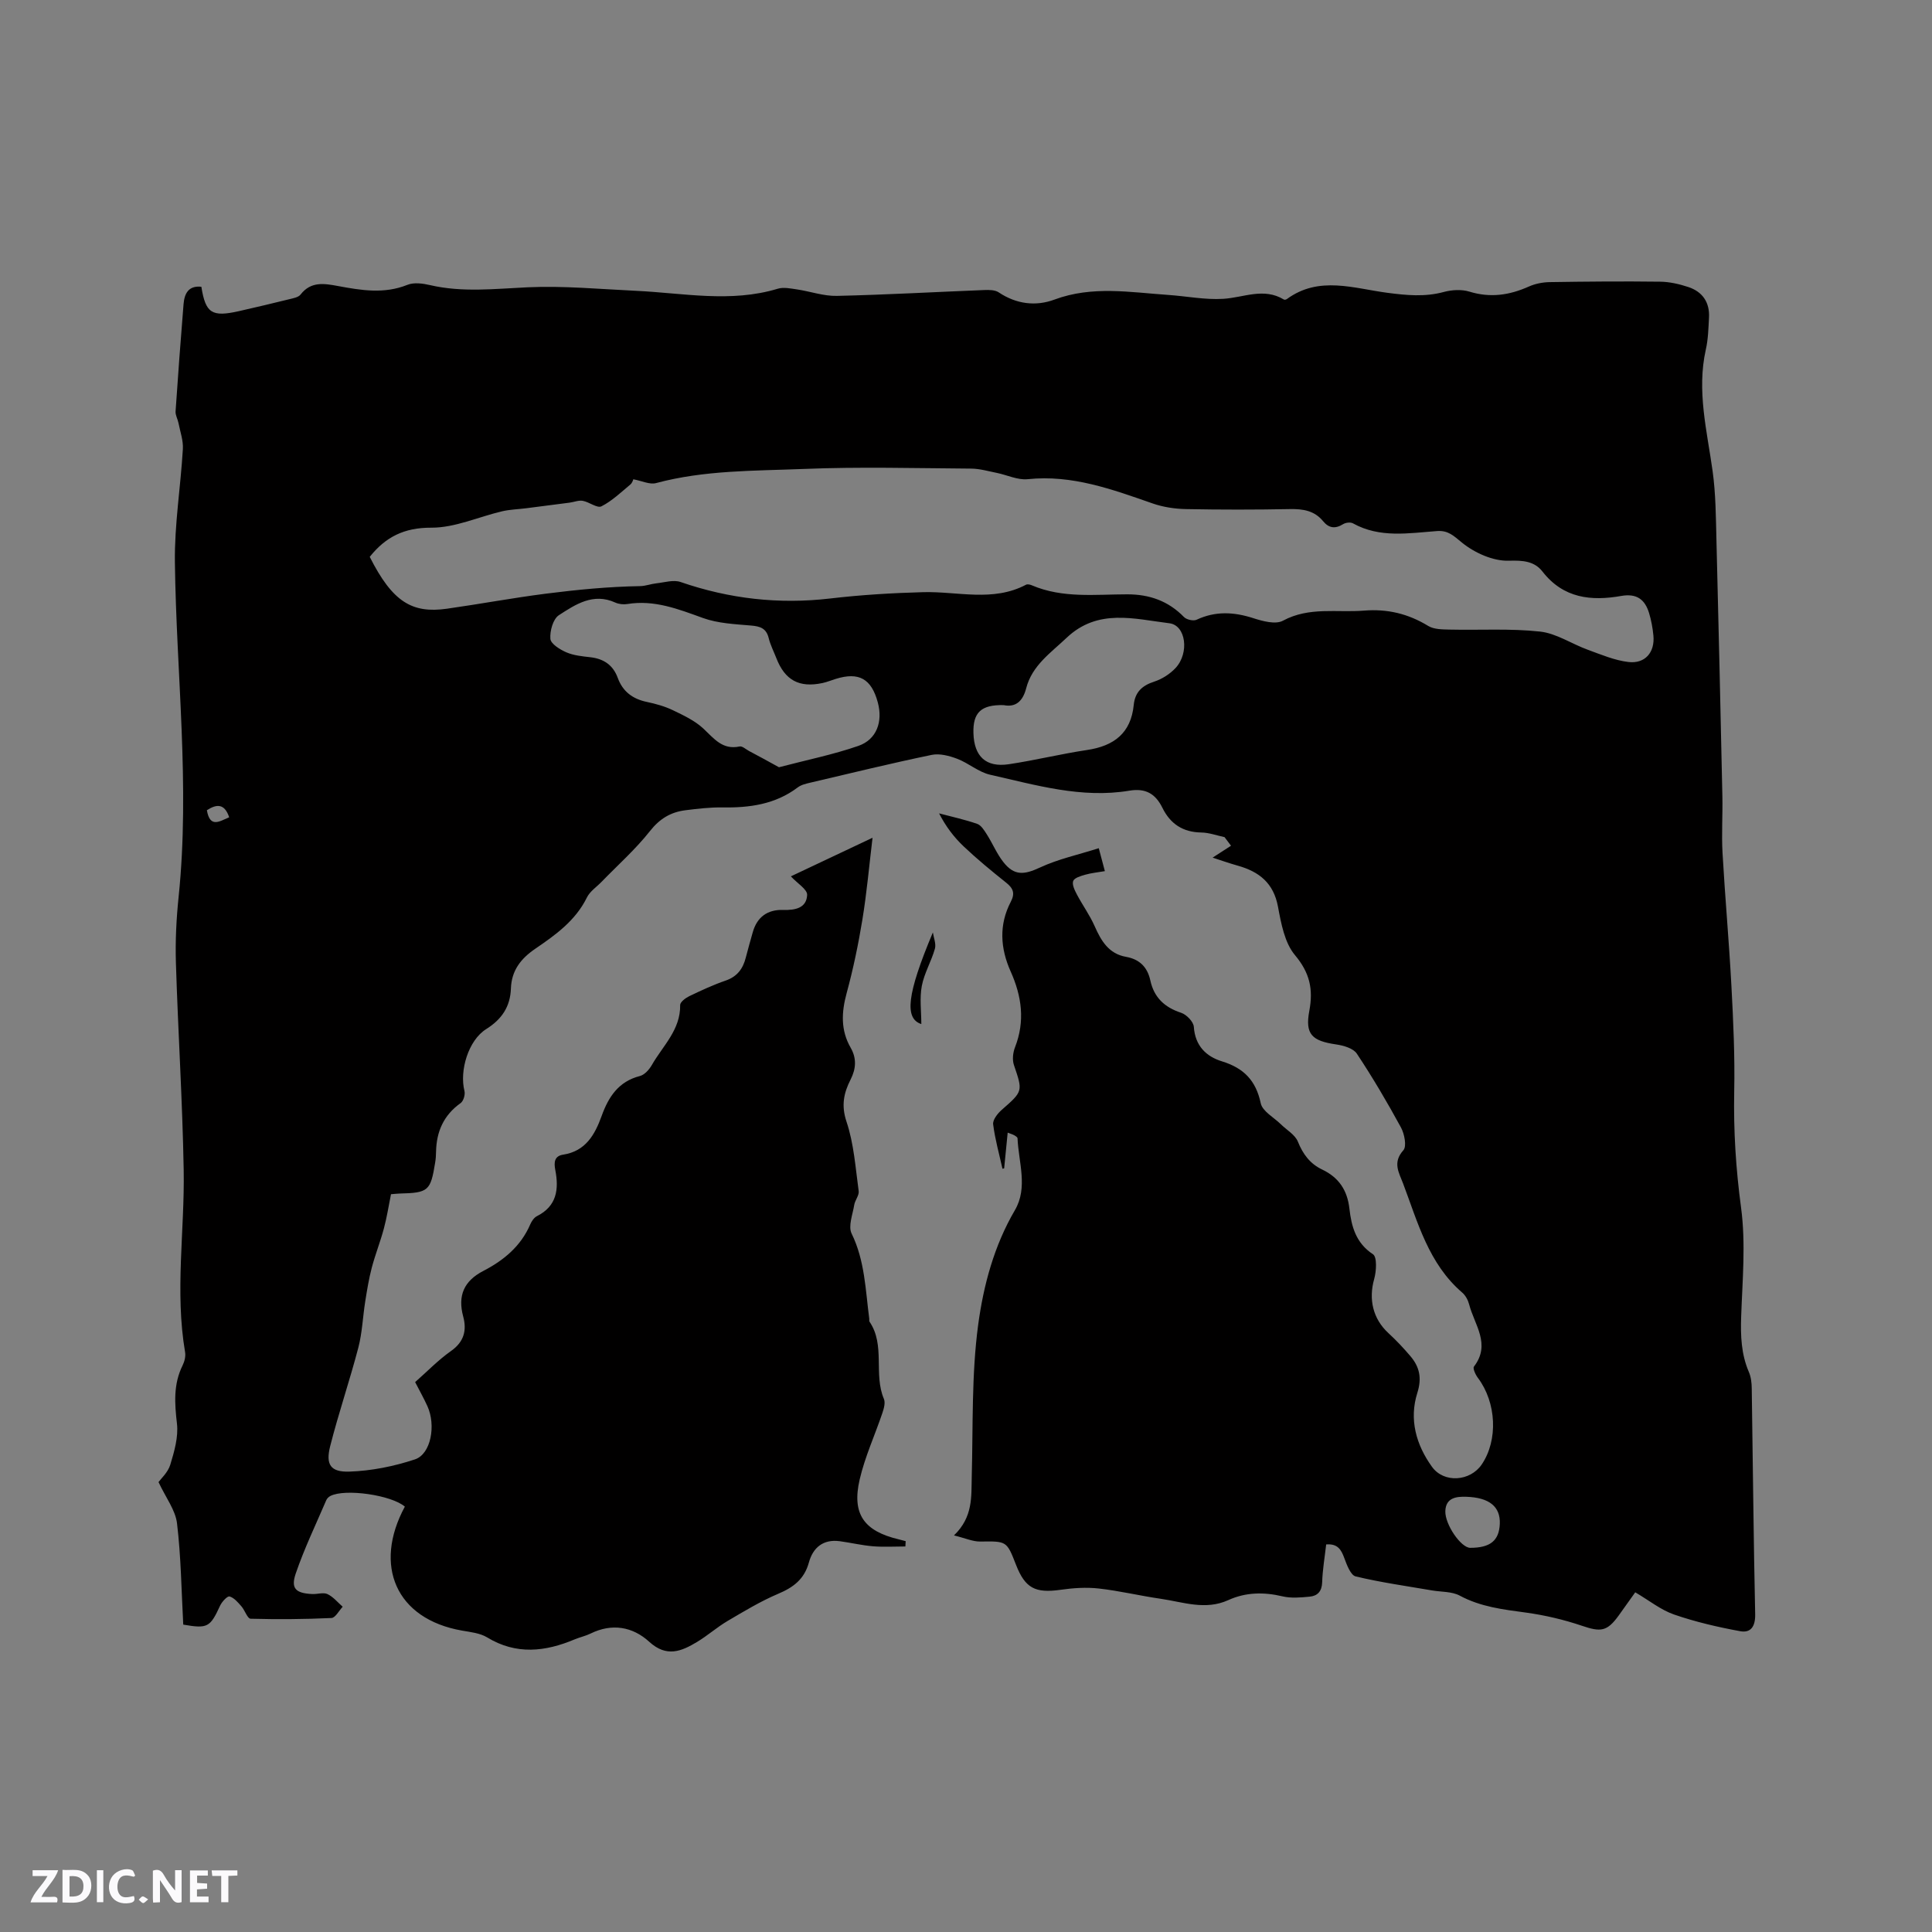 <svg enable-background="new 0 0 400 400" viewBox="0 0 400 400" xmlns="http://www.w3.org/2000/svg"><rect x="0" y="0" width="400" height="400" fill="#808080" stroke="none"/><g fill="#fbfafc"><path d="m37.59 393.81c-.92.31-1.52.05-2-.78-.7-1.2-1.52-2.34-2.47-3.78v4.59c-.55.03-.95.05-1.41.07-.03-.37-.06-.64-.06-.91 0-1.91 0-3.81 0-5.7 1.13-.41 1.77-.03 2.29.91.62 1.11 1.38 2.14 2.31 3.19v-4.2h1.35v6.61z"/><path d="m12.94 393.88v-6.75c1.9.19 3.93-.54 5.37 1.29.8 1.01.78 2.88.03 3.97-1.37 1.97-3.4 1.51-5.4 1.49m1.45-1.22c2.04.12 2.92-.58 2.89-2.21-.03-1.51-.98-2.19-2.89-2z"/><path d="m11.81 393.87h-5.49c.68-2.18 2.47-3.48 3.51-5.45h-3.08v-1.21h5.29c-.71 2.13-2.44 3.48-3.47 5.51.86 0 1.63.04 2.39-.01.79-.05 1.14.21.85 1.16"/><path d="m39.33 393.86v-6.61h3.7v1.07h-2.22v1.52c.68.04 1.34.09 2.07.13v1.07c-.72.05-1.38.09-2.1.14v1.48h2.4v1.19h-3.85z"/><path d="m27.71 388.56c-1.15-.3-2.46-.61-3.1.64-.37.73-.41 1.93-.06 2.67.63 1.35 1.99.93 3.17.68.35.94-.01 1.32-.93 1.46-1.62.25-3.05-.27-3.76-1.48-.73-1.24-.6-3.03.31-4.17.88-1.11 2.71-1.7 4-1.16.32.13.44.74.65 1.12-.1.08-.19.16-.28.24"/><path d="m49.15 387.24v1.07c-.59.02-1.17.05-1.87.08v5.44h-1.48v-5.44h-1.85c-.05-.4-.08-.73-.13-1.15z"/><path d="m20.06 387.21h1.33v6.62h-1.33z"/><path d="m30.68 393.25c-.49.38-.8.79-1.05.76-.32-.05-.6-.45-.9-.7.26-.24.51-.64.8-.67.29-.04.62.3 1.15.61"/></g><path d="m37.94 336.36c-.38-7.01-.46-14.04-1.29-20.97-.33-2.76-2.33-5.32-3.83-8.54.48-.68 1.95-1.99 2.44-3.61.83-2.73 1.69-5.72 1.38-8.47-.49-4.21-.77-8.18 1.17-12.09.4-.81.66-1.87.51-2.73-2.14-12.58-.07-25.17-.29-37.74-.25-14.3-1.17-28.58-1.61-42.87-.14-4.54.09-9.13.56-13.65 2.39-23.13-.48-46.18-.77-69.27-.1-7.8 1.19-15.62 1.65-23.44.11-1.78-.56-3.61-.91-5.41-.16-.81-.65-1.61-.6-2.39.5-7.4 1.05-14.8 1.65-22.19.18-2.19 1-3.9 3.69-3.62.87 5.47 2.16 6.31 7.73 5.06 3.51-.79 7.01-1.63 10.51-2.49.81-.2 1.85-.38 2.3-.96 2.15-2.77 4.89-2.29 7.76-1.76 4.79.89 9.55 1.69 14.37-.25 1.34-.54 3.18-.29 4.68.06 6.72 1.56 13.42.76 20.2.45 7.46-.34 14.96.38 22.44.73 9.79.46 19.58 2.52 29.34-.43 1.21-.37 2.67-.05 3.99.14 2.77.41 5.52 1.41 8.26 1.34 10.17-.23 20.33-.81 30.49-1.21 1.01-.04 2.24-.04 3.01.48 3.65 2.44 7.67 2.94 11.56 1.49 7.8-2.9 15.65-1.5 23.52-.96 3.81.26 7.63 1.04 11.4.81 4.22-.25 8.39-2.4 12.57.15.13.08.45.01.61-.1 6.67-4.88 13.86-2.2 20.87-1.29 3.92.51 7.71.88 11.62-.18 1.67-.45 3.69-.57 5.31-.07 4.32 1.33 8.28.74 12.29-1.05 1.31-.59 2.84-.89 4.28-.92 7.63-.12 15.27-.19 22.9-.09 1.96.02 3.99.49 5.86 1.11 2.93.97 4.44 3.18 4.27 6.32-.12 2.22-.17 4.48-.66 6.63-1.91 8.55.25 16.81 1.41 25.17.65 4.69.67 9.48.79 14.23.45 17.69.85 35.38 1.23 53.07.08 3.91-.19 7.83.03 11.73.52 9.18 1.35 18.34 1.84 27.52.39 7.29.73 14.6.58 21.9-.16 8.08.34 16.01 1.42 24.04.99 7.38.28 15.02.02 22.53-.14 3.98 0 7.79 1.6 11.5.44 1.03.58 2.25.59 3.39.24 15.58.37 31.17.71 46.75.05 2.53-.9 3.92-3.12 3.51-4.62-.85-9.24-1.92-13.67-3.45-2.75-.95-5.14-2.9-8.04-4.6-1.18 1.65-2.31 3.26-3.46 4.85-2.39 3.29-3.71 3.39-7.54 2.09-3.75-1.27-7.69-2.2-11.62-2.74-4.73-.64-9.38-1.18-13.71-3.51-1.64-.88-3.82-.75-5.75-1.08-5.28-.91-10.6-1.65-15.8-2.9-1.04-.25-1.83-2.37-2.35-3.78-.64-1.76-1.38-3.04-3.76-2.84-.3 2.65-.75 5.24-.83 7.84-.06 1.87-.96 2.82-2.59 2.97-1.87.18-3.86.36-5.65-.07-3.86-.91-7.6-.85-11.18.78-4.76 2.17-9.37.4-14.01-.27-4.3-.62-8.54-1.65-12.85-2.13-2.59-.29-5.29-.1-7.89.27-5.23.74-7.32-.33-9.21-5.16-1.94-4.99-1.94-4.9-7.42-4.83-1.54.02-3.09-.7-5.43-1.27 3.99-3.85 3.57-8.04 3.68-12.18.28-10.49-.06-21.08 1.33-31.43 1.1-8.15 3.28-16.34 7.6-23.72 2.75-4.7.76-9.9.55-14.89-.01-.22-.41-.47-.67-.62-.34-.19-.72-.3-1.37-.55-.26 2.61-.49 5.01-.73 7.4-.12.02-.23.04-.35.07-.68-3.06-1.54-6.1-1.93-9.2-.11-.91.91-2.22 1.75-2.96 4.45-3.9 4.41-3.83 2.55-9.32-.37-1.09-.2-2.57.23-3.67 2.11-5.41 1.4-10.55-.91-15.7-2.13-4.76-2.46-9.65.03-14.41.94-1.8.48-2.83-.99-3.99-2.98-2.38-5.94-4.81-8.71-7.43-2.04-1.92-3.76-4.18-5.14-6.89 2.64.7 5.31 1.28 7.88 2.17.83.29 1.47 1.35 2 2.18 1.19 1.87 2.05 3.97 3.4 5.7 2.27 2.92 4.33 2.69 7.63 1.15 3.74-1.74 7.88-2.63 12.15-3.99.52 1.95.83 3.14 1.26 4.75-1.49.26-2.82.38-4.07.74-.92.26-2.25.65-2.49 1.31-.27.76.33 1.94.79 2.82 1.17 2.21 2.66 4.26 3.66 6.53 1.34 3.04 2.92 5.71 6.48 6.34 2.86.51 4.45 2.16 5.05 4.91.77 3.53 2.96 5.56 6.38 6.68 1.11.37 2.55 1.85 2.62 2.91.27 3.91 2.54 6.13 5.82 7.14 4.51 1.39 7.03 3.95 8.03 8.67.35 1.67 2.7 2.92 4.15 4.34 1.21 1.2 2.96 2.17 3.54 3.61 1.05 2.61 2.53 4.59 5.03 5.78 3.44 1.64 5.21 4.27 5.64 8.09.42 3.67 1.32 7.11 4.88 9.45.87.57.71 3.5.25 5.13-1.19 4.19-.26 8.23 2.92 11.17 1.63 1.5 3.17 3.13 4.6 4.82 1.88 2.22 2.38 4.53 1.41 7.59-1.73 5.48-.25 10.74 3.04 15.3 2.47 3.43 7.91 3.02 10.29-.48 3.43-5.05 3.06-12.83-.79-17.94-.49-.65-1.1-1.97-.81-2.34 3.56-4.64.08-8.66-1-12.87-.23-.89-.75-1.86-1.43-2.44-6.97-5.99-9.19-14.51-12.25-22.6-.87-2.29-2.21-4.34.06-6.87.73-.81.23-3.39-.5-4.73-2.84-5.21-5.85-10.33-9.13-15.27-.74-1.11-2.75-1.69-4.27-1.91-5.03-.73-6.48-2.09-5.57-6.96.84-4.47.1-7.87-2.97-11.53-2.14-2.55-2.87-6.55-3.52-10.04-.91-4.89-3.9-7.24-8.31-8.48-1.92-.54-3.79-1.21-5.22-1.67 1.24-.8 2.53-1.63 3.81-2.46-.45-.59-.89-1.19-1.34-1.78-1.61-.34-3.22-.94-4.83-.96-3.8-.06-6.4-1.79-8.03-5.1-1.42-2.89-3.45-4.13-6.84-3.56-9.89 1.65-19.35-1.16-28.83-3.3-2.4-.54-4.47-2.41-6.82-3.3-1.64-.62-3.63-1.15-5.28-.81-8.39 1.74-16.73 3.78-25.08 5.74-.92.22-1.93.44-2.65.99-4.67 3.53-10.01 4.24-15.65 4.15-2.53-.04-5.08.27-7.59.58-3.04.38-5.33 1.73-7.36 4.31-2.99 3.79-6.66 7.04-10.04 10.53-1.03 1.06-2.4 1.96-3.02 3.23-2.36 4.8-6.51 7.76-10.69 10.61-3.02 2.06-4.91 4.53-5.04 8.21-.13 3.78-1.88 6.39-5.13 8.43-3.69 2.32-5.55 8.6-4.49 12.8.19.75-.2 2.09-.79 2.51-3.51 2.5-5.01 5.9-5.09 10.07-.01.74-.06 1.49-.18 2.22-.95 5.9-1.39 6.29-7.35 6.44-.52.01-1.04.08-1.8.14-.48 2.39-.85 4.77-1.47 7.09-.73 2.74-1.79 5.39-2.51 8.13-.6 2.28-.98 4.63-1.35 6.96-.51 3.19-.62 6.47-1.43 9.58-1.79 6.84-4.09 13.55-5.83 20.4-.96 3.8.04 5.4 3.98 5.27 4.56-.15 9.23-1.09 13.57-2.53 3.33-1.11 4.38-7.07 2.58-11.02-.74-1.63-1.62-3.19-2.54-4.98 2.48-2.18 4.77-4.57 7.43-6.44 2.7-1.9 3.29-4.28 2.52-7.14-1.17-4.35.17-7.37 4.17-9.44 4.21-2.18 7.76-5.1 9.71-9.63.28-.65.78-1.4 1.37-1.7 4.16-2.09 4.59-5.6 3.81-9.61-.29-1.51-.2-2.85 1.63-3.13 4.66-.72 6.57-4.13 7.98-8.03 1.42-3.94 3.49-7.12 7.91-8.25.97-.25 1.93-1.33 2.47-2.27 2.27-3.98 5.96-7.29 5.87-12.43-.01-.61 1.1-1.45 1.86-1.82 2.48-1.19 4.99-2.36 7.58-3.25 2.39-.83 3.57-2.46 4.15-4.76.44-1.74.95-3.47 1.43-5.2.89-3.21 3.08-4.76 6.32-4.66 2.47.08 4.83-.38 4.95-3.11.05-1.14-2.01-2.37-3.37-3.84 5.18-2.45 10.69-5.05 16.91-7.99-.7 5.78-1.19 11.39-2.1 16.94-.84 5.12-1.9 10.22-3.26 15.22-1.08 3.97-1.26 7.67.83 11.31 1.26 2.2 1.13 4.34-.02 6.6-1.4 2.75-1.97 5.35-.84 8.71 1.53 4.56 1.86 9.54 2.52 14.37.12.89-.76 1.88-.92 2.86-.32 1.99-1.29 4.41-.54 5.94 2.75 5.63 2.86 11.67 3.65 17.62.03.21-.05.48.06.63 3.31 4.88.79 10.85 2.97 15.97.34.79 0 2-.31 2.92-1.55 4.59-3.61 9.06-4.7 13.75-1.67 7.18.89 10.71 8.1 12.42.48.11.95.25 1.42.37-.02.37-.04.74-.06 1.1-2.24 0-4.49.14-6.71-.04-2.31-.19-4.58-.74-6.88-1.05-3.43-.46-5.55 1.33-6.39 4.41-.95 3.45-3.19 5.14-6.34 6.47-3.65 1.55-7.09 3.63-10.52 5.65-2.18 1.29-4.11 3.01-6.28 4.32-3.25 1.95-6.31 3.27-9.93-.04-3.39-3.1-7.69-3.88-12.13-1.69-1.04.51-2.21.75-3.28 1.2-6.11 2.57-12.11 3.26-18.14-.41-1.47-.89-3.41-1.09-5.18-1.4-13.74-2.4-18.42-13.51-11.85-25.67-2.77-2.39-12.33-3.78-15.41-2.21-.35.18-.71.52-.86.88-2.16 5.04-4.55 10-6.32 15.18-1.07 3.13.02 4.09 3.43 4.25 1.06.05 2.28-.39 3.14.01 1.2.57 2.12 1.72 3.15 2.62-.77.81-1.52 2.3-2.33 2.33-5.57.26-11.16.3-16.74.15-.65-.02-1.18-1.75-1.9-2.57-.71-.81-1.51-1.77-2.45-2.04-.45-.13-1.56 1.07-1.95 1.88-2.08 4.52-2.59 4.82-7.64 3.95zm38.61-221.07c4.72 9.37 8.79 11.75 15.97 10.74 6.84-.97 13.63-2.24 20.52-3.12 6.52-.83 12.96-1.45 19.5-1.56 1.12-.02 2.23-.46 3.36-.58 1.67-.18 3.54-.78 5.01-.27 10.09 3.48 20.35 4.65 30.98 3.41 6.39-.75 12.85-1.14 19.29-1.31 7.11-.18 14.38 2.08 21.25-1.54.3-.16.86-.03 1.22.13 6.39 2.72 13.12 1.86 19.75 1.86 4.58 0 8.49 1.37 11.73 4.7.54.55 1.95.87 2.61.56 3.91-1.83 7.72-1.62 11.73-.33 1.95.63 4.62 1.36 6.15.53 5.45-2.94 11.18-1.63 16.8-2.09 4.83-.39 9.15.65 13.29 3.18 1.2.73 2.95.71 4.46.75 6.23.14 12.51-.26 18.67.41 3.4.37 6.57 2.56 9.91 3.77 2.75 1 5.53 2.19 8.39 2.53 3.47.41 5.51-2.02 5.18-5.47-.15-1.57-.44-3.16-.9-4.67-.85-2.79-2.54-4.1-5.74-3.54-6.22 1.1-11.99.52-16.32-5.04-1.66-2.13-3.98-2.35-6.96-2.25-3.26.11-7.12-1.63-9.73-3.76-1.73-1.41-2.83-2.55-5.16-2.38-5.87.43-11.82 1.5-17.4-1.6-.51-.28-1.5-.16-2.03.17-1.64 1.01-2.95.85-4.16-.63-1.78-2.16-4.12-2.54-6.82-2.49-7.21.14-14.42.14-21.62 0-2.28-.05-4.65-.41-6.79-1.15-8.41-2.93-16.71-6-25.91-5.04-2.08.22-4.29-.88-6.44-1.31-1.75-.35-3.51-.87-5.27-.88-11.55-.08-23.12-.4-34.66.07-10.22.41-20.55.23-30.59 2.93-1.3.35-2.92-.46-4.7-.79-.01.02-.18.72-.62 1.09-1.93 1.6-3.79 3.4-5.98 4.51-.87.44-2.52-.9-3.87-1.14-.86-.15-1.81.26-2.73.38-3 .4-6 .78-9 1.16-1.64.21-3.33.25-4.93.62-4.91 1.15-9.79 3.42-14.67 3.4-5.66-.03-9.5 1.94-12.77 6.04zm84.73 43.56c5.74-1.51 11.21-2.61 16.43-4.42 3.81-1.32 5.1-5.02 4.03-9-1.32-4.91-3.92-6.36-8.71-4.87-.91.28-1.8.65-2.72.85-4.84 1.04-7.8-.57-9.58-5.16-.54-1.38-1.23-2.72-1.58-4.14-.5-2.04-1.77-2.44-3.67-2.6-3.34-.29-6.84-.44-9.94-1.56-5.12-1.85-10.08-3.81-15.67-2.89-.8.13-1.76.02-2.49-.31-4.56-2.07-8.23.39-11.67 2.62-1.21.79-1.89 3.27-1.76 4.9.09 1.04 1.98 2.21 3.29 2.78 1.52.66 3.28.83 4.96 1.02 2.78.31 4.73 1.62 5.7 4.28 1.03 2.82 3.07 4.35 5.99 4.97 1.86.39 3.74.91 5.44 1.73 2.21 1.06 4.54 2.16 6.3 3.8 2.2 2.05 3.94 4.46 7.5 3.7.55-.12 1.28.57 1.92.92 1.98 1.04 3.94 2.12 6.23 3.38zm46.53-12.86c-4.71-.12-6.4 1.56-6.27 5.81.14 4.81 2.58 7.12 7.29 6.43 5.44-.81 10.8-2.14 16.23-2.95 5.57-.83 9.09-3.49 9.67-9.34.26-2.62 1.71-4 4.22-4.81 1.64-.53 3.29-1.59 4.46-2.85 2.86-3.11 2.12-8.82-1.3-9.24-7.26-.89-14.8-3.13-21.28 3.01-3.31 3.14-7.16 5.74-8.37 10.45-.71 2.74-2.22 3.98-4.65 3.49zm102.71 169.48c.13-3.5-2.13-5.43-6.96-5.58-1.96-.06-4.22.14-4.32 2.96-.09 2.79 3.25 7.61 5.15 7.61 4.16 0 5.99-1.49 6.13-4.99zm-263.07-146.26c-.96-2.87-2.58-2.78-4.62-1.46.66 3.79 2.67 2.26 4.62 1.46z" fill="#010000"/><path d="m193.14 193.05c.17 1.13.71 2.37.42 3.38-.74 2.62-2.21 5.06-2.71 7.7-.48 2.54-.1 5.25-.1 7.89-3.51-1.14-3.01-6.12 2.39-18.97z" fill="#010000"/></svg>